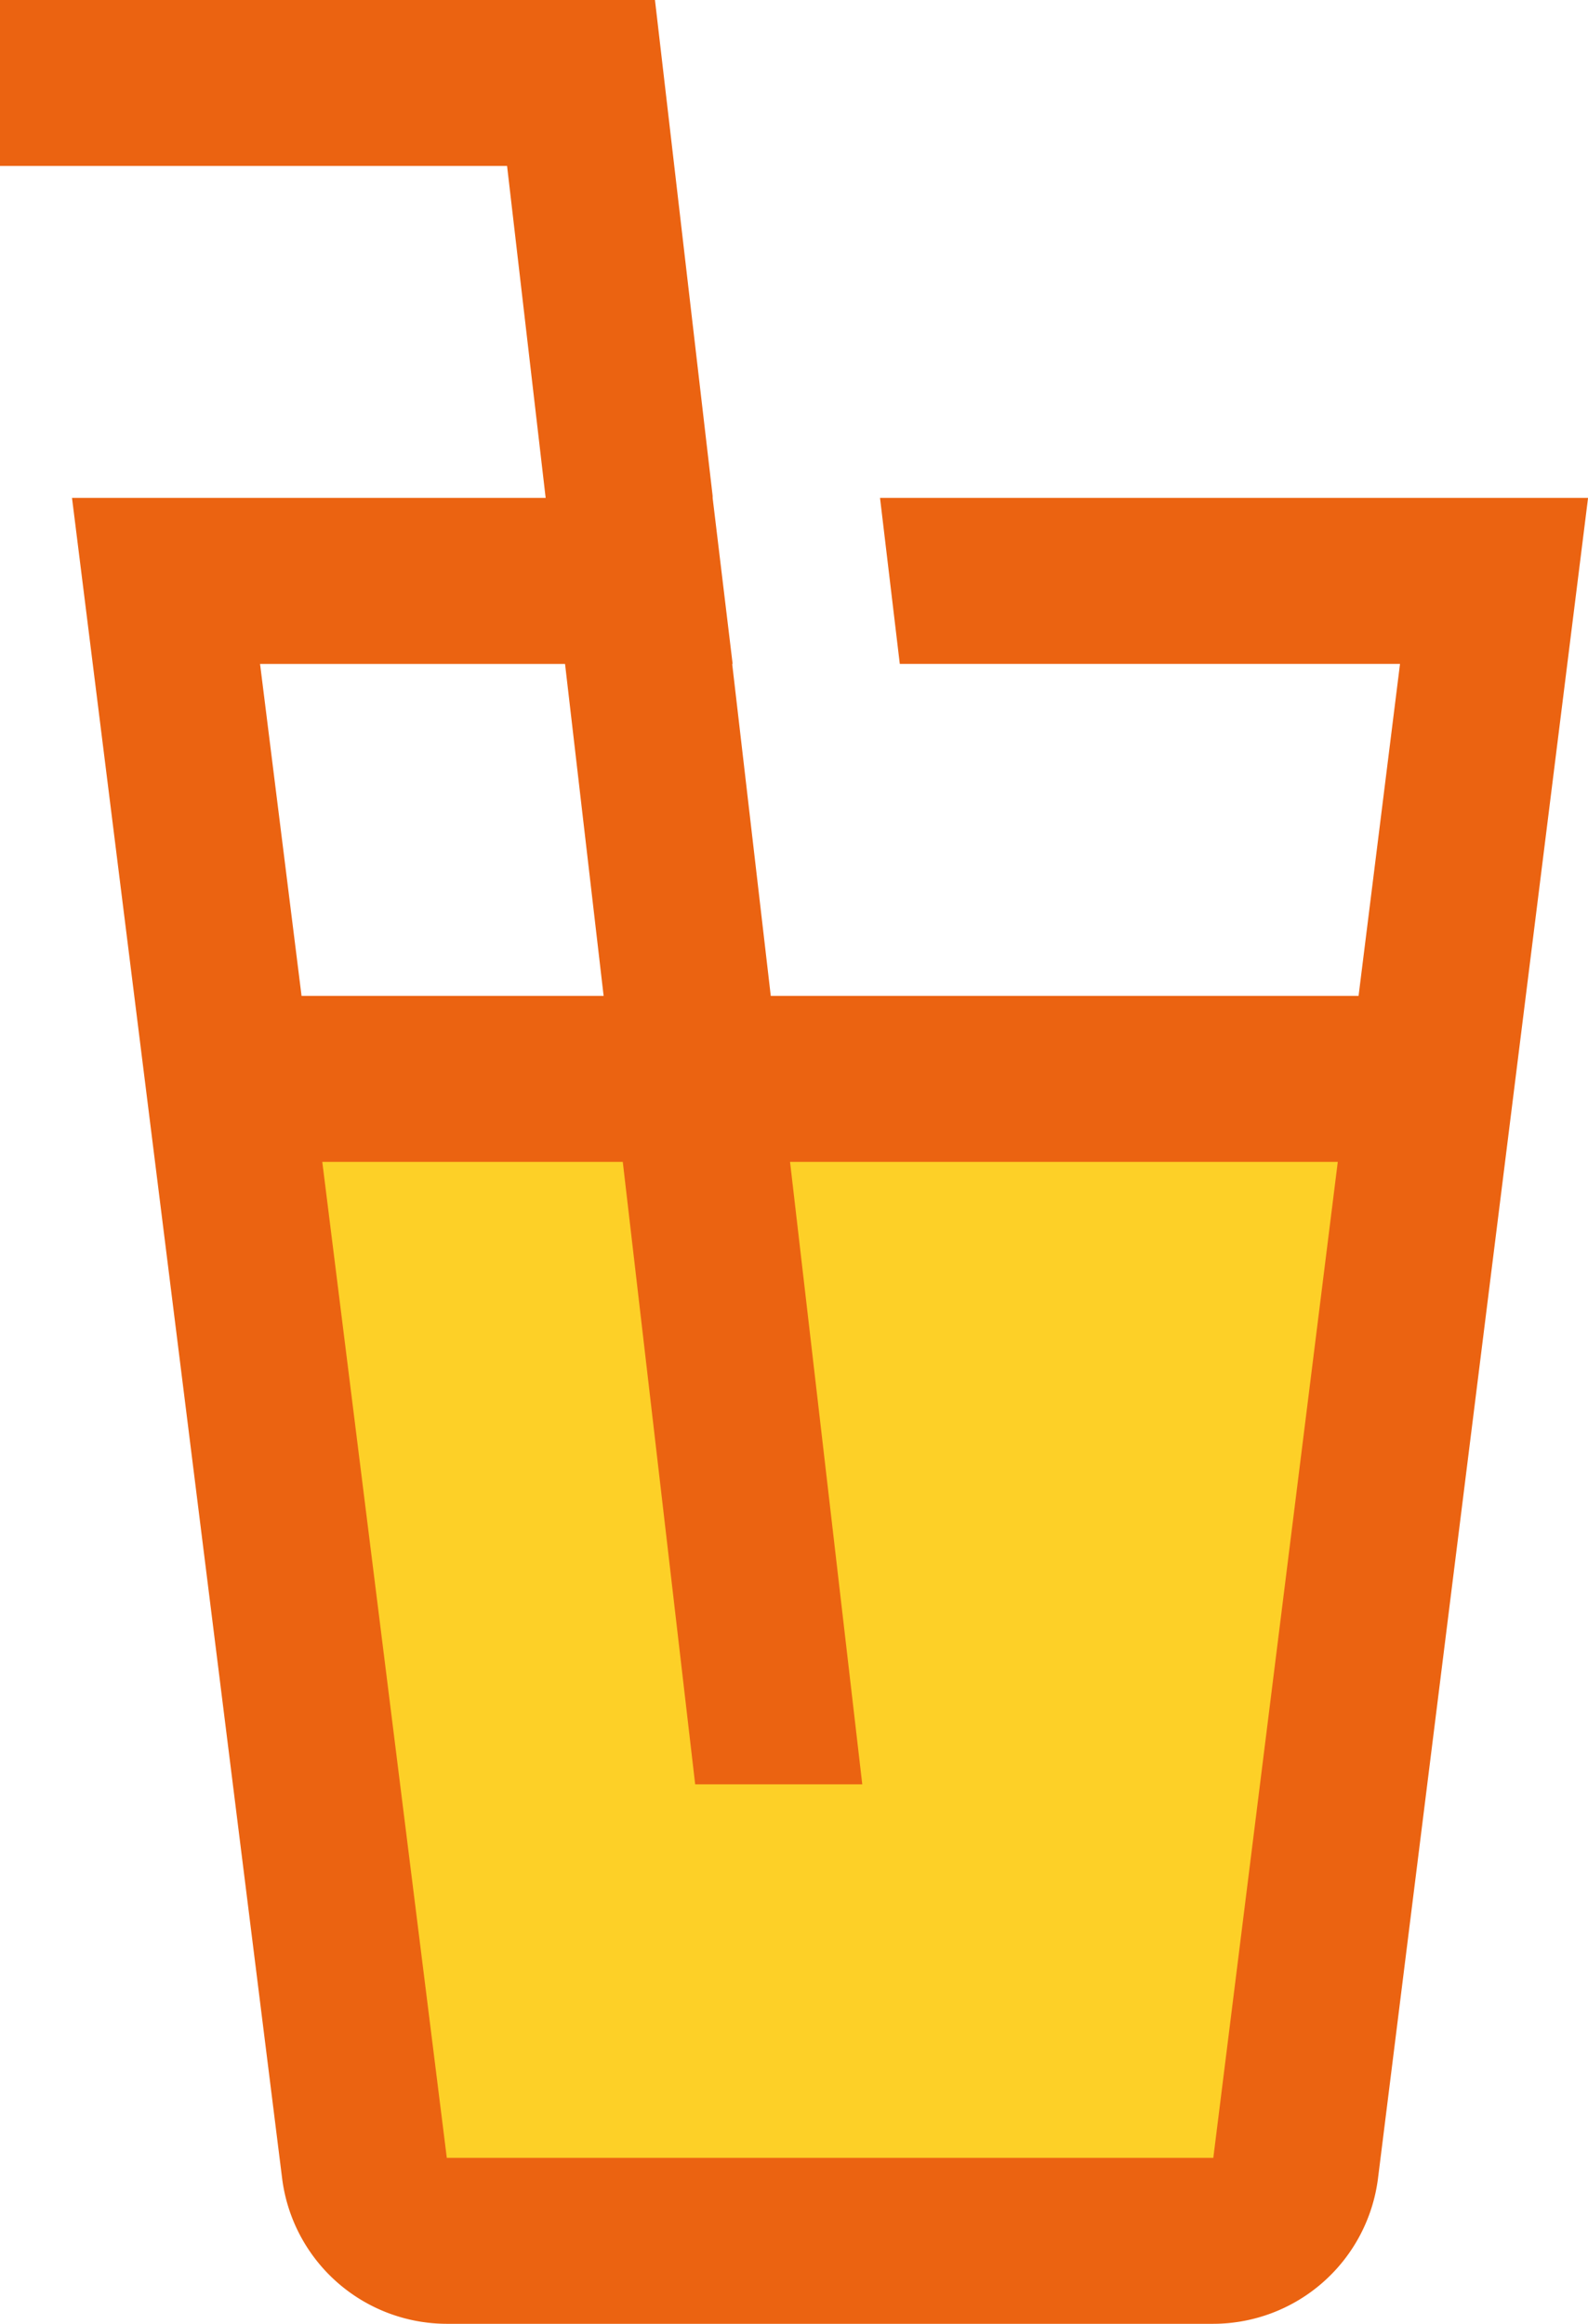 <svg xmlns="http://www.w3.org/2000/svg" width="28.273" height="41.377" viewBox="0 0 28.273 41.377">
  <g id="グループ_337" data-name="グループ 337" transform="translate(-379.863 -2476.862)">
    <path id="パス_161" data-name="パス 161" d="M-6197.293-1206.475h20.058l-2.511,20.1h-15.109Z" transform="translate(6582 3703)" fill="#fdd027"/>
    <path id="Icon_core-drink" data-name="Icon core-drink" d="M22.98,11.116l.352,2.955h8.906L31.5,19.983H21.035l-.687-5.911h.008L20,11.116l0-.036L19.165,3.9l-.192-1.65H7.312V5.205h9.028l.687,5.911H8.594l3.741,29.922a2.96,2.96,0,0,0,2.932,2.589H28.913a2.96,2.96,0,0,0,2.933-2.589l3.74-29.922ZM11.942,14.072h5.43l.687,5.911H12.681Zm16.972,26.6H15.267L13.05,22.938H18.4l1.289,11.083h2.975L21.378,22.938H31.13Z" transform="translate(372.551 2474.612)" fill="#eb6311"/>
  </g>
</svg>
